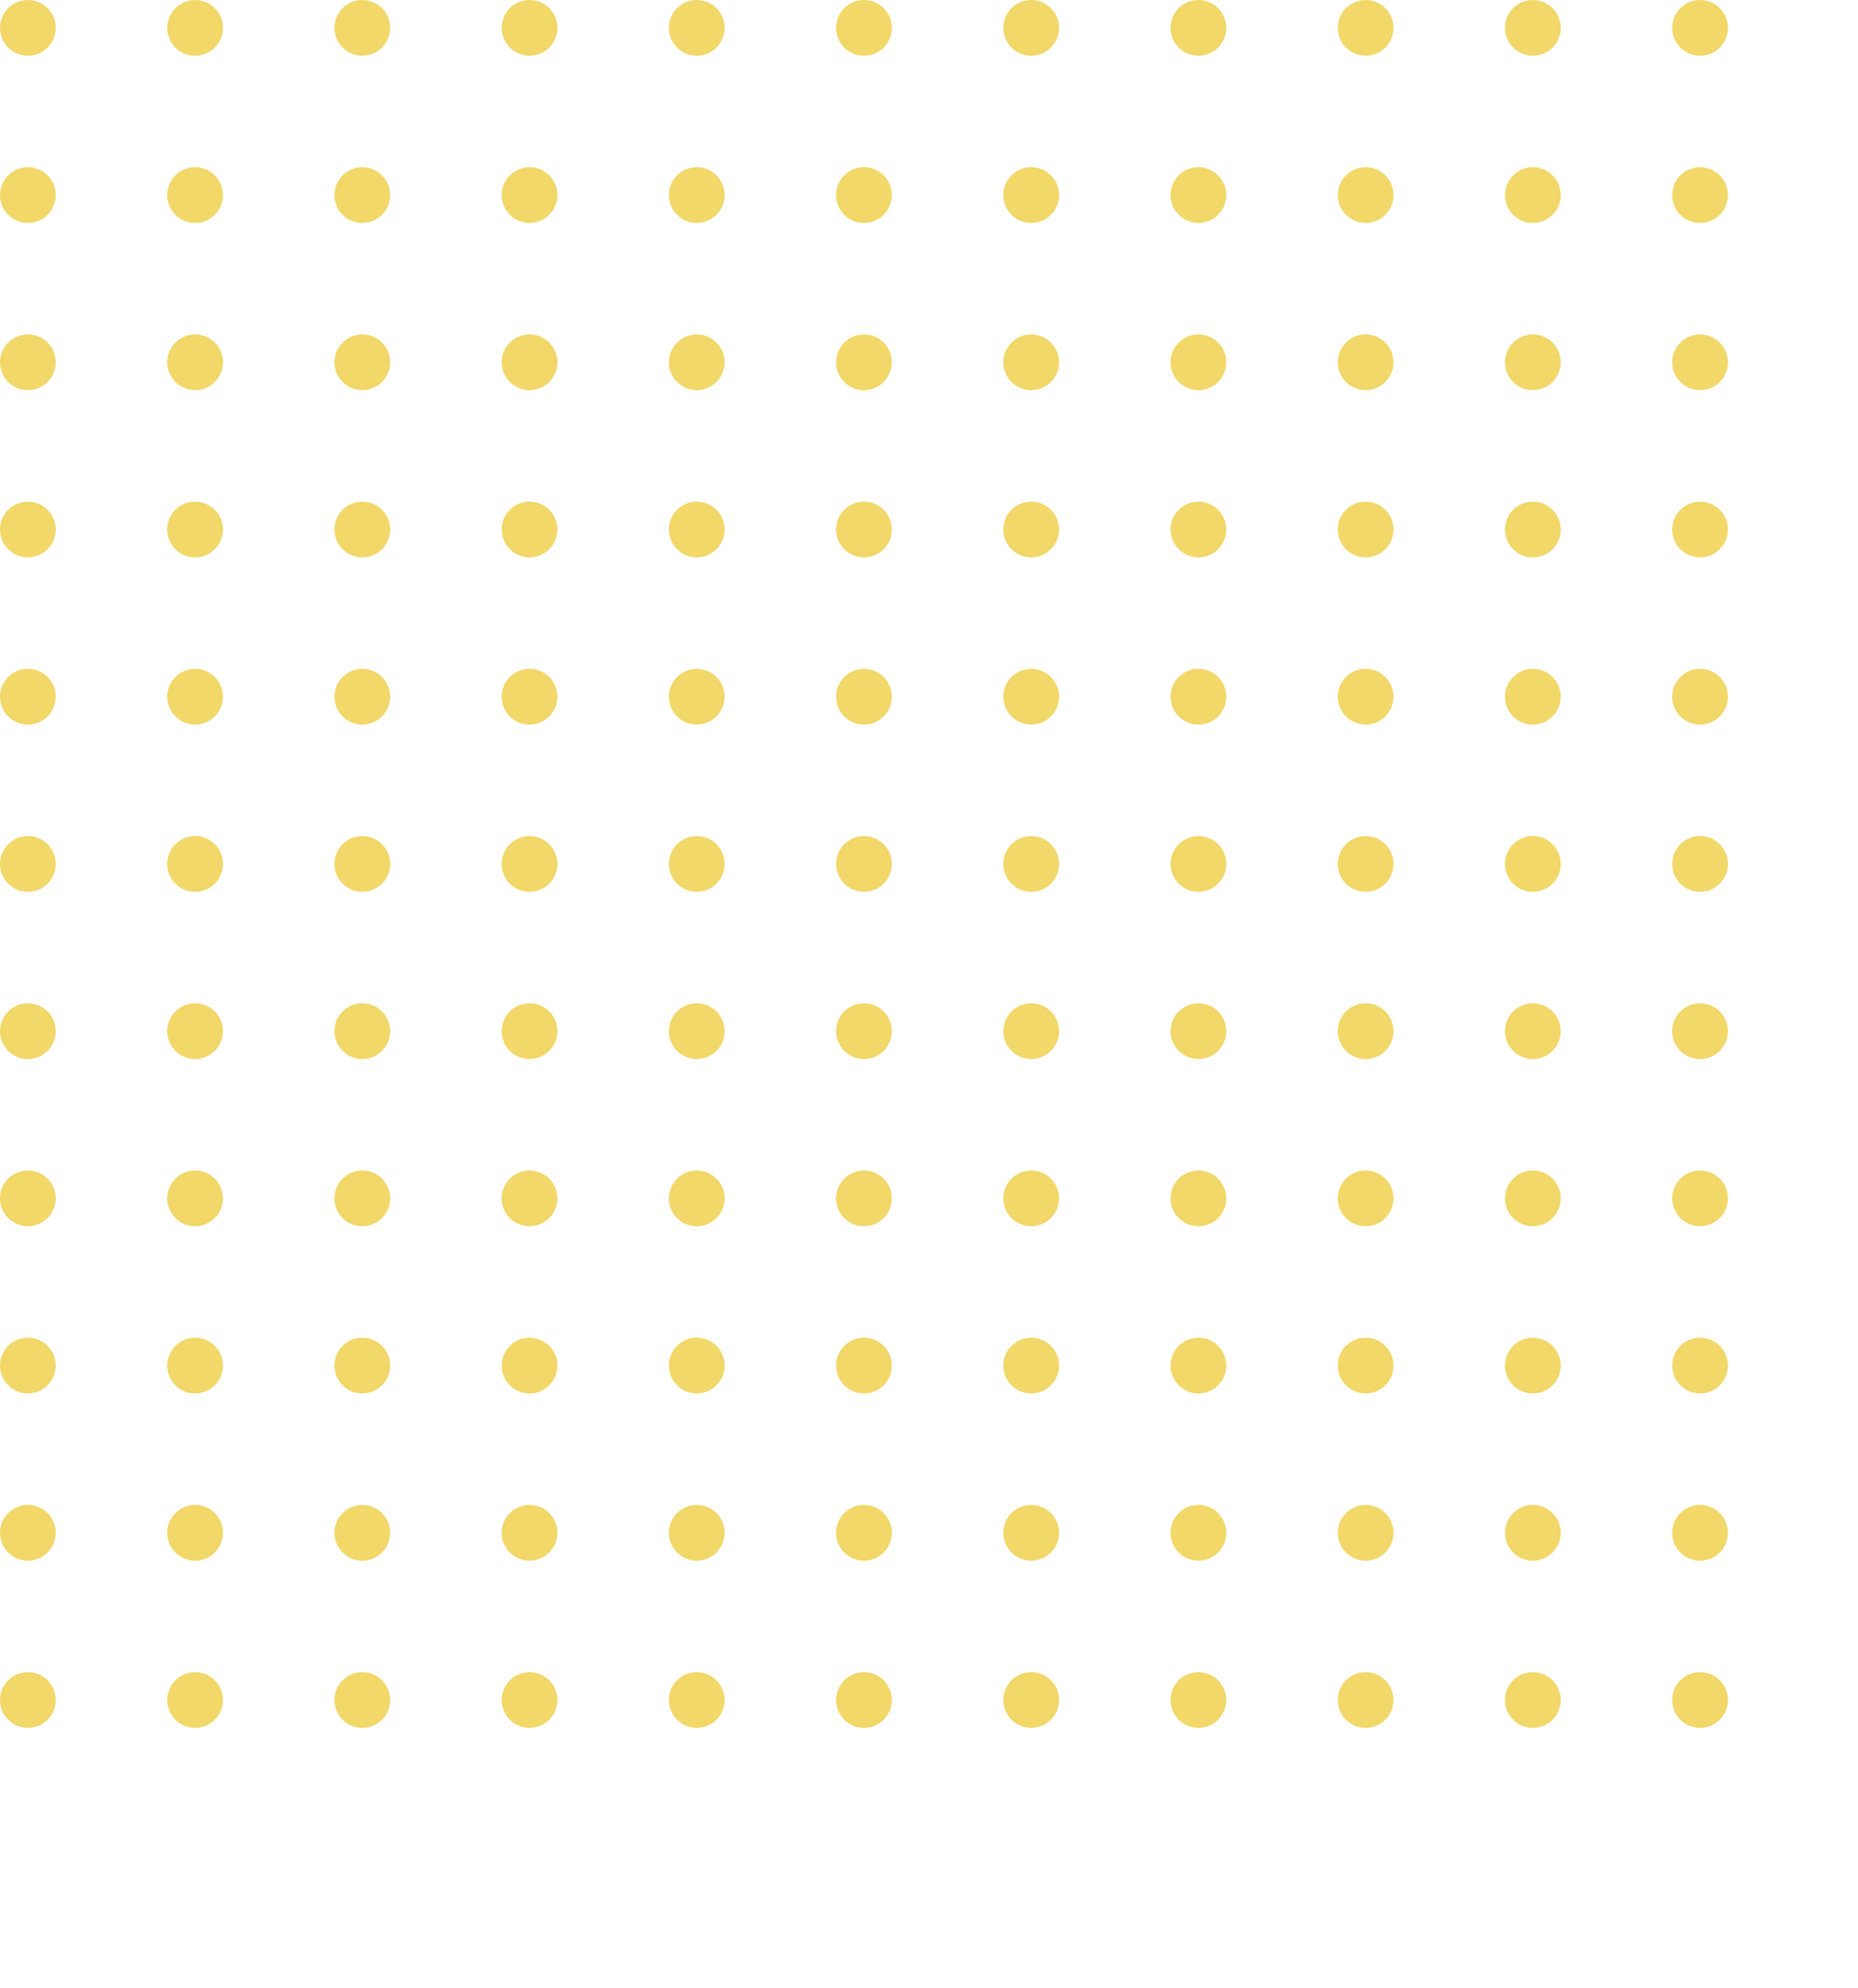 <svg width="100" height="107" viewBox="0 0 100 107" fill="none" xmlns="http://www.w3.org/2000/svg">
<circle cx="1.5" cy="1.5" r="1.5" fill="#F2D769"/>
<circle cx="10.5" cy="1.5" r="1.5" fill="#F2D769"/>
<circle cx="19.5" cy="1.5" r="1.5" fill="#F2D769"/>
<circle cx="28.5" cy="1.5" r="1.5" fill="#F2D769"/>
<circle cx="37.5" cy="1.5" r="1.5" fill="#F2D769"/>
<circle cx="46.5" cy="1.5" r="1.5" fill="#F2D769"/>
<circle cx="55.5" cy="1.5" r="1.5" fill="#F2D769"/>
<circle cx="64.5" cy="1.5" r="1.5" fill="#F2D769"/>
<circle cx="73.5" cy="1.5" r="1.5" fill="#F2D769"/>
<circle cx="82.5" cy="1.5" r="1.5" fill="#F2D769"/>
<circle cx="91.5" cy="1.5" r="1.5" fill="#F2D769"/>
<circle cx="1.5" cy="10.5" r="1.5" fill="#F2D769"/>
<circle cx="10.5" cy="10.5" r="1.5" fill="#F2D769"/>
<circle cx="19.5" cy="10.5" r="1.5" fill="#F2D769"/>
<circle cx="28.5" cy="10.5" r="1.5" fill="#F2D769"/>
<circle cx="37.5" cy="10.5" r="1.5" fill="#F2D769"/>
<circle cx="46.5" cy="10.5" r="1.5" fill="#F2D769"/>
<circle cx="55.5" cy="10.5" r="1.5" fill="#F2D769"/>
<circle cx="64.5" cy="10.5" r="1.5" fill="#F2D769"/>
<circle cx="73.5" cy="10.5" r="1.5" fill="#F2D769"/>
<circle cx="82.5" cy="10.5" r="1.5" fill="#F2D769"/>
<circle cx="91.5" cy="10.5" r="1.5" fill="#F2D769"/>
<circle cx="1.5" cy="19.5" r="1.5" fill="#F2D769"/>
<circle cx="10.5" cy="19.5" r="1.5" fill="#F2D769"/>
<circle cx="19.5" cy="19.5" r="1.5" fill="#F2D769"/>
<circle cx="28.5" cy="19.5" r="1.5" fill="#F2D769"/>
<circle cx="37.5" cy="19.5" r="1.5" fill="#F2D769"/>
<circle cx="46.5" cy="19.5" r="1.5" fill="#F2D769"/>
<circle cx="55.5" cy="19.5" r="1.5" fill="#F2D769"/>
<circle cx="64.5" cy="19.5" r="1.5" fill="#F2D769"/>
<circle cx="73.5" cy="19.5" r="1.5" fill="#F2D769"/>
<circle cx="82.5" cy="19.5" r="1.5" fill="#F2D769"/>
<circle cx="91.5" cy="19.5" r="1.5" fill="#F2D769"/>
<circle cx="1.5" cy="28.5" r="1.5" fill="#F2D769"/>
<circle cx="10.5" cy="28.5" r="1.5" fill="#F2D769"/>
<circle cx="19.5" cy="28.5" r="1.5" fill="#F2D769"/>
<circle cx="28.5" cy="28.5" r="1.5" fill="#F2D769"/>
<circle cx="37.5" cy="28.5" r="1.5" fill="#F2D769"/>
<circle cx="46.5" cy="28.5" r="1.5" fill="#F2D769"/>
<circle cx="55.5" cy="28.5" r="1.5" fill="#F2D769"/>
<circle cx="64.5" cy="28.5" r="1.5" fill="#F2D769"/>
<circle cx="73.5" cy="28.5" r="1.5" fill="#F2D769"/>
<circle cx="82.5" cy="28.5" r="1.5" fill="#F2D769"/>
<circle cx="91.5" cy="28.5" r="1.5" fill="#F2D769"/>
<circle cx="1.5" cy="37.5" r="1.5" fill="#F2D769"/>
<circle cx="10.5" cy="37.5" r="1.5" fill="#F2D769"/>
<circle cx="19.5" cy="37.5" r="1.5" fill="#F2D769"/>
<circle cx="28.5" cy="37.5" r="1.5" fill="#F2D769"/>
<circle cx="37.5" cy="37.5" r="1.5" fill="#F2D769"/>
<circle cx="46.5" cy="37.5" r="1.5" fill="#F2D769"/>
<circle cx="55.5" cy="37.5" r="1.5" fill="#F2D769"/>
<circle cx="64.5" cy="37.5" r="1.5" fill="#F2D769"/>
<circle cx="73.5" cy="37.5" r="1.5" fill="#F2D769"/>
<circle cx="82.5" cy="37.5" r="1.5" fill="#F2D769"/>
<circle cx="91.5" cy="37.5" r="1.5" fill="#F2D769"/>
<circle cx="1.5" cy="46.5" r="1.5" fill="#F2D769"/>
<circle cx="10.5" cy="46.5" r="1.5" fill="#F2D769"/>
<circle cx="19.5" cy="46.5" r="1.5" fill="#F2D769"/>
<circle cx="28.5" cy="46.5" r="1.5" fill="#F2D769"/>
<circle cx="37.5" cy="46.5" r="1.5" fill="#F2D769"/>
<circle cx="46.5" cy="46.5" r="1.5" fill="#F2D769"/>
<circle cx="55.5" cy="46.5" r="1.5" fill="#F2D769"/>
<circle cx="64.5" cy="46.5" r="1.5" fill="#F2D769"/>
<circle cx="73.5" cy="46.5" r="1.5" fill="#F2D769"/>
<circle cx="82.5" cy="46.5" r="1.5" fill="#F2D769"/>
<circle cx="91.5" cy="46.5" r="1.5" fill="#F2D769"/>
<circle cx="1.5" cy="55.5" r="1.5" fill="#F2D769"/>
<circle cx="10.5" cy="55.5" r="1.5" fill="#F2D769"/>
<circle cx="19.5" cy="55.5" r="1.5" fill="#F2D769"/>
<circle cx="28.5" cy="55.5" r="1.5" fill="#F2D769"/>
<circle cx="37.5" cy="55.5" r="1.5" fill="#F2D769"/>
<circle cx="46.5" cy="55.5" r="1.5" fill="#F2D769"/>
<circle cx="55.5" cy="55.5" r="1.5" fill="#F2D769"/>
<circle cx="64.5" cy="55.5" r="1.5" fill="#F2D769"/>
<circle cx="73.5" cy="55.5" r="1.5" fill="#F2D769"/>
<circle cx="82.5" cy="55.5" r="1.5" fill="#F2D769"/>
<circle cx="91.5" cy="55.5" r="1.5" fill="#F2D769"/>
<circle cx="1.5" cy="64.5" r="1.5" fill="#F2D769"/>
<circle cx="10.5" cy="64.5" r="1.5" fill="#F2D769"/>
<circle cx="19.5" cy="64.5" r="1.5" fill="#F2D769"/>
<circle cx="28.5" cy="64.5" r="1.5" fill="#F2D769"/>
<circle cx="37.5" cy="64.5" r="1.5" fill="#F2D769"/>
<circle cx="46.5" cy="64.5" r="1.5" fill="#F2D769"/>
<circle cx="55.5" cy="64.5" r="1.5" fill="#F2D769"/>
<circle cx="64.5" cy="64.5" r="1.5" fill="#F2D769"/>
<circle cx="73.5" cy="64.5" r="1.5" fill="#F2D769"/>
<circle cx="82.5" cy="64.5" r="1.5" fill="#F2D769"/>
<circle cx="91.5" cy="64.5" r="1.5" fill="#F2D769"/>
<circle cx="1.5" cy="73.5" r="1.5" fill="#F2D769"/>
<circle cx="10.5" cy="73.5" r="1.5" fill="#F2D769"/>
<circle cx="19.5" cy="73.5" r="1.5" fill="#F2D769"/>
<circle cx="28.5" cy="73.5" r="1.5" fill="#F2D769"/>
<circle cx="37.5" cy="73.5" r="1.5" fill="#F2D769"/>
<circle cx="46.5" cy="73.5" r="1.5" fill="#F2D769"/>
<circle cx="55.5" cy="73.5" r="1.5" fill="#F2D769"/>
<circle cx="64.5" cy="73.5" r="1.5" fill="#F2D769"/>
<circle cx="73.5" cy="73.5" r="1.5" fill="#F2D769"/>
<circle cx="82.5" cy="73.5" r="1.5" fill="#F2D769"/>
<circle cx="91.5" cy="73.5" r="1.5" fill="#F2D769"/>
<circle cx="1.5" cy="82.5" r="1.5" fill="#F2D769"/>
<circle cx="10.5" cy="82.5" r="1.5" fill="#F2D769"/>
<circle cx="19.5" cy="82.5" r="1.5" fill="#F2D769"/>
<circle cx="28.5" cy="82.5" r="1.5" fill="#F2D769"/>
<circle cx="37.5" cy="82.5" r="1.5" fill="#F2D769"/>
<circle cx="46.5" cy="82.5" r="1.5" fill="#F2D769"/>
<circle cx="55.5" cy="82.5" r="1.5" fill="#F2D769"/>
<circle cx="64.5" cy="82.5" r="1.5" fill="#F2D769"/>
<circle cx="73.5" cy="82.5" r="1.5" fill="#F2D769"/>
<circle cx="82.5" cy="82.5" r="1.5" fill="#F2D769"/>
<circle cx="91.5" cy="82.5" r="1.5" fill="#F2D769"/>
<circle cx="1.5" cy="91.5" r="1.5" fill="#F2D769"/>
<circle cx="10.5" cy="91.5" r="1.5" fill="#F2D769"/>
<circle cx="19.5" cy="91.5" r="1.5" fill="#F2D769"/>
<circle cx="28.5" cy="91.5" r="1.5" fill="#F2D769"/>
<circle cx="37.5" cy="91.5" r="1.5" fill="#F2D769"/>
<circle cx="46.5" cy="91.5" r="1.5" fill="#F2D769"/>
<circle cx="55.5" cy="91.5" r="1.5" fill="#F2D769"/>
<circle cx="64.5" cy="91.5" r="1.5" fill="#F2D769"/>
<circle cx="73.5" cy="91.5" r="1.5" fill="#F2D769"/>
<circle cx="82.5" cy="91.5" r="1.5" fill="#F2D769"/>
<circle cx="91.5" cy="91.5" r="1.5" fill="#F2D769"/>
</svg>
